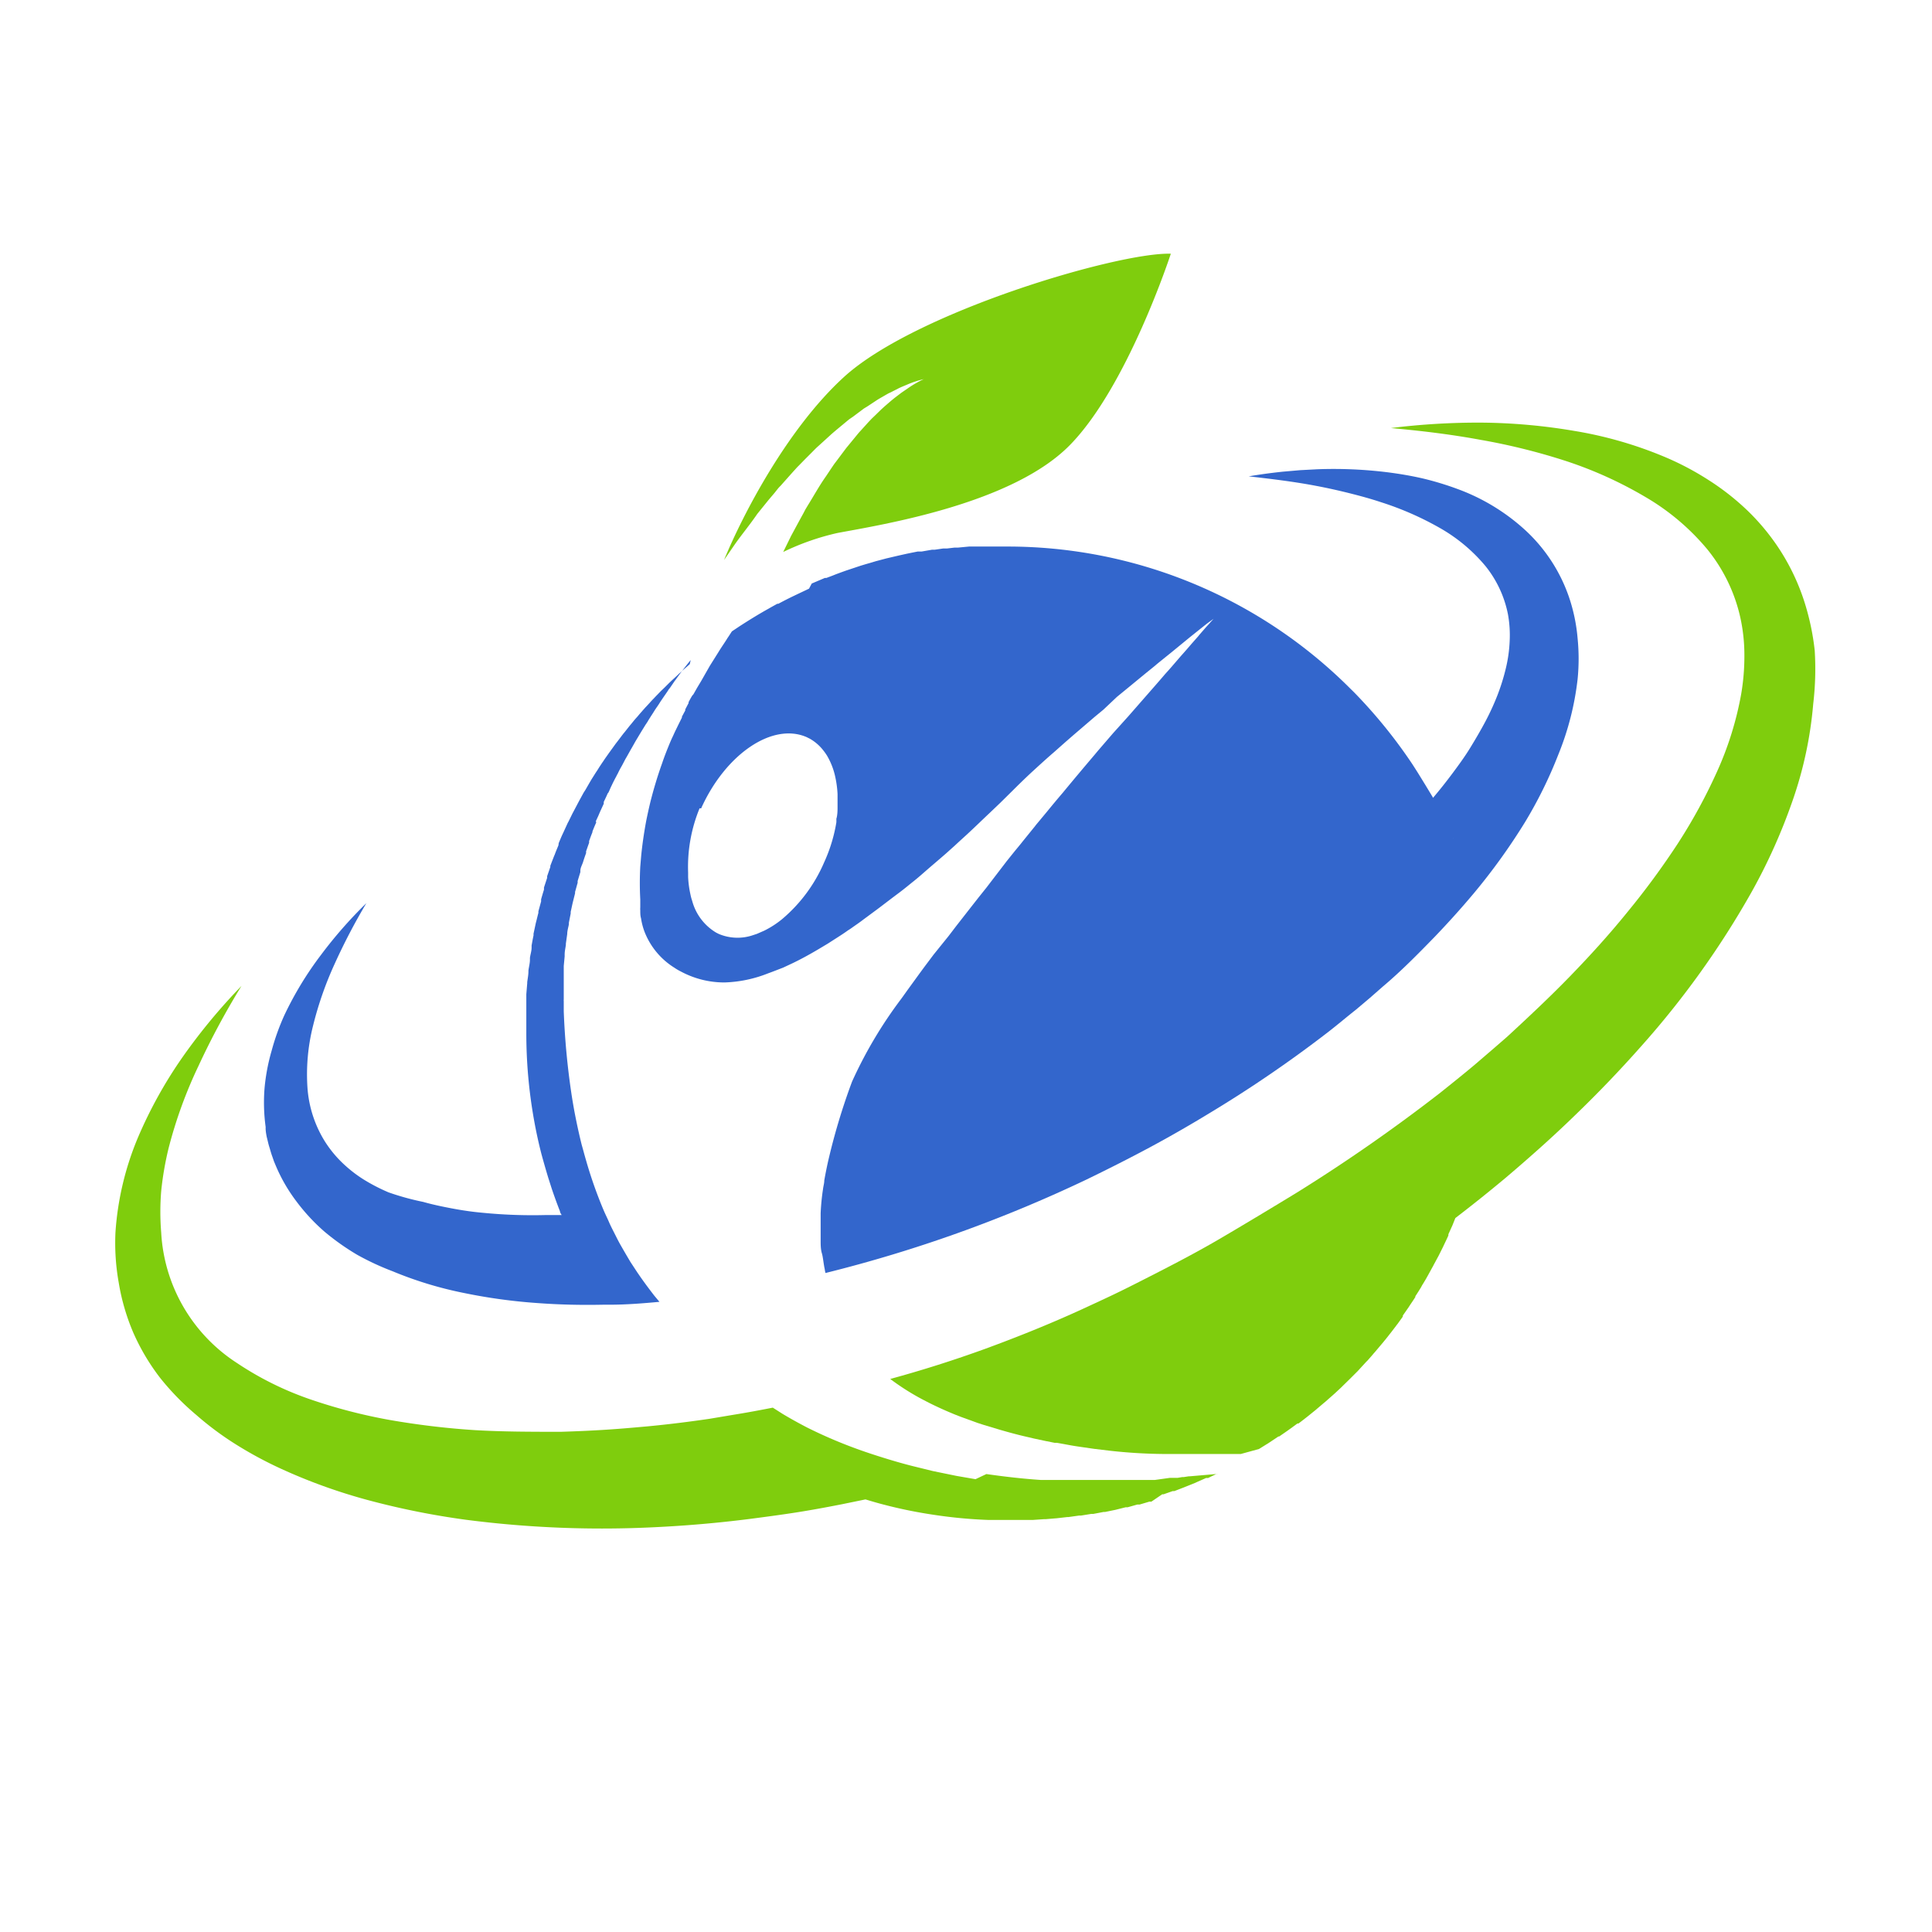 <svg id="Layer_1" data-name="Layer 1" xmlns="http://www.w3.org/2000/svg" viewBox="0 0 128 128"><defs><style>.cls-1{fill:none;}.cls-2{fill:#36c;}.cls-3{fill:#7fcd0d;}</style></defs><title>Artboard 6</title><path class="cls-1" d="M95.68,54.31a2,2,0,0,1-.1-.21,2,2,0,0,0,.1.21Z"/><path class="cls-1" d="M95.68,54.31h0l0,.06Z"/><path class="cls-1" d="M96.11,55.24l0-.11h0l0,.11Z"/><path class="cls-1" d="M96.44,56l0-.12h0l0,.12Z"/><path class="cls-1" d="M96.39,55.87c0-.1-.09-.21-.14-.31,0,.1.09.21.14.31Z"/><path class="cls-1" d="M96.06,55.13l0-.06,0,.06Z"/><path class="cls-1" d="M45.41,58.12a6.7,6.7,0,0,0,.15,1.13,3.31,3.31,0,0,0,.12.45,3.5,3.5,0,0,0,1.59,2.1l.18.09a3.19,3.19,0,0,0,2.28.07l.24-.08.48-.21a6.19,6.19,0,0,0,1.18-.76,10.15,10.15,0,0,0,2.78-3.74,10.75,10.75,0,0,0,.4-1,10.47,10.47,0,0,0,.42-1.67,2,2,0,0,0,0-.24c0-.24.06-.48.08-.72s0-.21,0-.31V52.9c0-.1,0-.2,0-.3a6.84,6.84,0,0,0-.15-1.13,4.72,4.72,0,0,0-.55-1.42,3.89,3.89,0,0,0-.28-.39,3,3,0,0,0-.86-.73l-.2-.1c-2.23-1-5.34,1.12-7,4.72a10.2,10.2,0,0,0-1,4.27C45.4,57.92,45.4,58,45.41,58.12Z"/><path class="cls-2" d="M96.44,56h0l0,.06Z"/><path class="cls-2" d="M95.75,54.46h0c.1.2.19.4.29.61C95.94,54.86,95.85,54.66,95.75,54.46Z"/><path class="cls-2" d="M96.11,55.24h0c0,.11.1.21.14.32C96.21,55.45,96.16,55.35,96.11,55.24Z"/><path class="cls-2" d="M95.75,54.46l0-.09,0,.08Z"/><path class="cls-2" d="M45.86,46.09c-.09.15-.17.29-.24.43l0,.06-.22.42,0,.07-.22.41,0,.06-.21.42,0,0-.2.41,0,0c-.07.14-.13.28-.19.41v0c-.07.14-.13.28-.19.42-.19.46-.37.91-.52,1.36-.32.89-.58,1.77-.79,2.61q-.15.63-.27,1.23c-.15.81-.26,1.58-.33,2.3l-.06.71a20.11,20.11,0,0,0,0,2.18l0,.53a1.11,1.11,0,0,0,0,.19c0,.19,0,.36.05.53a4.35,4.35,0,0,0,.22.86,4.9,4.9,0,0,0,2,2.42,3.38,3.38,0,0,0,.41.24,6.08,6.08,0,0,0,2.9.73,8.49,8.49,0,0,0,2.88-.6c.31-.11.63-.24,1-.38l.64-.3c.54-.26,1.09-.56,1.65-.89l.67-.4.67-.43c.22-.14.45-.29.67-.45a4,4,0,0,0,.34-.23c.23-.16.45-.31.67-.48l1-.74c.45-.34.89-.68,1.32-1s.66-.52,1-.79.63-.53.94-.8.82-.7,1.22-1.05l.58-.52.28-.26.56-.51c.54-.5,1.05-1,1.52-1.44l.68-.65.8-.79c.37-.37.78-.77,1.24-1.2l.47-.43c.32-.29.65-.59,1-.89l.79-.7.54-.47.56-.48.84-.72.57-.47L74,46.17l.83-.68,1.07-.88.26-.21.37-.3c.17-.15.35-.29.51-.42l.21-.17.36-.29,1.22-1,.65-.52.49-.39L80.4,41h0l0,0-.1.11-.08.09-.15.17-.14.15-.14.16-.33.38,0,0-.08.1-.45.51-.24.28h0l-.21.24-.24.27-.63.73-.22.25-.19.21-.3.35-.4.46-1.75,2-1,1.11-1,1.16-.25.3c-.68.8-1.37,1.62-2.07,2.47-.36.42-.71.84-1.06,1.27l-.54.65c-.09.11-.18.21-.26.32l-.81,1c-.17.22-.35.43-.53.65l-.53.66L65.36,58.8l-.52.65-.51.65-1,1.28-.48.63-1,1.24-.45.6c-.45.6-.87,1.19-1.28,1.75l-.4.56a28.82,28.82,0,0,0-3.27,5.5A42.32,42.32,0,0,0,54.85,77c-.09.41-.17.81-.24,1.21,0,.19-.06.37-.08.55a14.8,14.8,0,0,0-.16,1.62c0,.18,0,.36,0,.53s0,.54,0,.8,0,.35,0,.53,0,.53.08.79.11.7.19,1.05a2.38,2.38,0,0,0,.05.26A91.37,91.37,0,0,0,72,78.14c1.4-.68,2.79-1.38,4.17-2.12s2.73-1.52,4.06-2.33A83.07,83.07,0,0,0,88,68.37c.62-.48,1.23-1,1.84-1.48l.45-.38.45-.38.89-.78c1.19-1,2.32-2.15,3.43-3.29.88-.92,1.74-1.87,2.57-2.86a40.45,40.45,0,0,0,3.4-4.72A28.88,28.88,0,0,0,103.24,50a18.89,18.89,0,0,0,1.28-5,13.6,13.6,0,0,0,0-2.71,11.48,11.48,0,0,0-.56-2.7,10.78,10.78,0,0,0-3-4.55,13.52,13.52,0,0,0-4.36-2.63,20.08,20.08,0,0,0-2.33-.71c-.78-.18-1.56-.31-2.34-.41a29.06,29.06,0,0,0-4.65-.2l-1.14.06-1.15.1c-.76.08-1.51.18-2.26.31,1.51.17,3,.35,4.47.63.74.14,1.46.3,2.18.48s1.42.37,2.11.6A20.34,20.34,0,0,1,95.43,35a11,11,0,0,1,3,2.52,7.37,7.37,0,0,1,1.48,3.2,7.81,7.81,0,0,1,.11,1.75,9.29,9.29,0,0,1-.25,1.79,13.8,13.8,0,0,1-.56,1.8,16.67,16.67,0,0,1-.82,1.78c-.31.58-.65,1.16-1,1.73s-.76,1.13-1.17,1.68-.83,1.08-1.28,1.61a.93.93,0,0,0-.05-.1L94.43,52l-.32-.52c-.17-.28-.35-.56-.53-.84-.38-.57-.78-1.13-1.19-1.67a33.45,33.45,0,0,0-2.32-2.73c-.19-.2-.38-.4-.58-.59a32.1,32.1,0,0,0-22.8-9.44h-1l-.55,0h-.23l-.65,0H64.2l-.73.07-.23,0-.51.06-.25,0-.55.08-.18,0-.69.12-.26,0-.45.09-.29.06-.45.1-.26.06-.64.15-.3.08-.38.1-.33.1-.35.1-.33.1-.51.17-.45.15-.28.1-.38.14-.25.1-.4.15-.1,0-.87.37L53.6,39l-.42.2-.17.08-.44.21h0q-.5.24-1,.51l-.07,0-.45.25-.12.07c-.65.36-1.28.75-1.9,1.15l-.09.06-.45.3h0c-.1.15-.19.3-.29.44h0c-.09.15-.19.3-.29.45h0c-.1.15-.2.3-.29.45h0l-.59.94-.57,1v0l-.27.45,0,0-.25.44ZM96.44,56l0,.06,0-.06Zm0-.12,0,.12h0l0-.12Zm-.28-.63c0,.11.1.21.14.32s.09.21.14.31h0c0-.1-.09-.21-.14-.31s-.09-.21-.14-.32Zm0-.11,0,.11h0l0-.11Zm-.31-.67c.1.2.19.4.29.61l0,.06h0l0-.06c-.1-.21-.19-.41-.29-.61Zm-.07-.15,0,.06,0,.09h0l0-.08,0-.06Zm0,0h0a2,2,0,0,1-.1-.21A2,2,0,0,0,95.68,54.31Zm-49.33-.76c1.62-3.6,4.73-5.72,7-4.72l.2.1a3,3,0,0,1,.86.73,3.89,3.89,0,0,1,.28.39,4.72,4.72,0,0,1,.55,1.42,6.84,6.84,0,0,1,.15,1.13c0,.1,0,.2,0,.3v.31c0,.1,0,.21,0,.31s0,.48-.08.72a2,2,0,0,1,0,.24,10.47,10.47,0,0,1-.42,1.67,10.75,10.75,0,0,1-.4,1,10.15,10.15,0,0,1-2.78,3.74,6.19,6.19,0,0,1-1.18.76l-.48.21-.24.08a3.19,3.19,0,0,1-2.28-.07l-.18-.09a3.5,3.5,0,0,1-1.59-2.1,3.31,3.31,0,0,1-.12-.45,6.7,6.7,0,0,1-.15-1.13c0-.1,0-.2,0-.3A10.2,10.2,0,0,1,46.35,53.55Z"/><path class="cls-3" d="M78.81,97.81h-.06l-.32.05h-.1l-.3.05h-.11l-.3,0h-.1l-1,.14h-.07l-.26,0-.16,0-.24,0-.18,0-.23,0-.19,0-.22,0-.2,0-.21,0-.23,0-.21,0-.36,0h-.17l-.23,0h-.18l-.23,0H69.27l-.33,0c-1.19-.08-2.4-.22-3.59-.39L64.63,98l-1.27-.22-1.56-.32-1.38-.34c-.63-.16-1.25-.34-1.86-.53s-1.1-.35-1.63-.54a31.1,31.1,0,0,1-3.45-1.47q-.85-.44-1.62-.9l-.66-.42c-.86.17-1.72.33-2.59.47L47,94h0c-1.36.2-2.73.37-4.1.5-1,.09-1.91.17-2.87.23s-1.91.1-2.86.13c-1.91,0-3.82,0-5.71-.11a52.55,52.55,0,0,1-5.62-.67,35.57,35.57,0,0,1-5.37-1.4,21,21,0,0,1-4.79-2.39,11,11,0,0,1-5-8.63,16.87,16.87,0,0,1,0-2.75,21,21,0,0,1,.48-2.8,29.91,29.91,0,0,1,2-5.51A50.54,50.54,0,0,1,16,65.32,38.78,38.78,0,0,0,12.12,70a29.43,29.43,0,0,0-3,5.41,19.58,19.58,0,0,0-1.47,6.23A14.93,14.93,0,0,0,7.87,85a13.89,13.89,0,0,0,.38,1.67,14.26,14.26,0,0,0,.58,1.62,14.42,14.42,0,0,0,1.78,3A17.33,17.33,0,0,0,13,93.74a20.46,20.46,0,0,0,2.7,2,26.18,26.18,0,0,0,2.9,1.56,36.82,36.82,0,0,0,6.06,2.16,51.8,51.8,0,0,0,6.22,1.23,70.15,70.15,0,0,0,12.53.49q3.12-.15,6.21-.54c1-.13,2.06-.27,3.09-.43s2.05-.35,3.07-.55l1.56-.32c.43.13.87.26,1.31.37,1,.26,2.08.48,3.15.64a31.67,31.67,0,0,0,3.67.35c.41,0,.83,0,1.24,0h.87l.72,0h.13l.72-.05h.12l.72-.06H70l.7-.08h.08l.71-.1.13,0,.68-.11.14,0,.68-.13.1,0,.68-.14h0l.68-.17.13,0,.64-.18.15,0,.64-.19.14,0L77,99l.09,0,.6-.21.11,0,.62-.24.15-.06.6-.24.15-.07.59-.26.13,0,.56-.27.08,0h0Z"/><path class="cls-2" d="M17.67,75.32c.06.22.1.44.17.66s.12.43.2.64l.11.32.13.31a10.92,10.92,0,0,0,1.37,2.36,12.73,12.73,0,0,0,1.86,2,16.06,16.06,0,0,0,2.15,1.52A17.56,17.56,0,0,0,26,84.22a25.15,25.15,0,0,0,4.77,1.45,36.46,36.46,0,0,0,4.82.66c1.47.11,2.93.14,4.38.11h.42c1.11,0,2.21-.09,3.3-.19l-.35-.42c-.3-.39-.61-.8-.91-1.23l-.22-.32-.44-.67q-.31-.52-.63-1.08c-.14-.24-.27-.5-.4-.76s-.27-.52-.39-.8-.21-.45-.31-.68l-.07-.16a29.1,29.1,0,0,1-1.15-3.28c-.1-.34-.19-.69-.28-1-.18-.72-.34-1.46-.49-2.25-.07-.39-.14-.79-.2-1.2a49.5,49.5,0,0,1-.5-5.4c0-.23,0-.45,0-.67a.45.45,0,0,1,0-.11c0-.21,0-.43,0-.64v-.12c0-.22,0-.43,0-.64V64.7c0-.21,0-.42,0-.62V64l.06-.64v-.12c0-.21.05-.42.08-.63v-.09l.09-.64v0c0-.21.07-.43.11-.64l0-.11.12-.61,0-.11c.05-.21.09-.42.14-.63v0l.15-.6,0-.09c.06-.2.11-.4.17-.6l0-.12.18-.59,0-.09c0-.2.12-.39.18-.58l0,0c.06-.2.13-.4.2-.59l0-.12c.07-.19.13-.38.2-.56l0-.12c.07-.19.14-.39.22-.58l0-.05c.07-.18.14-.35.22-.53s0-.08,0-.12.16-.35.23-.53l.06-.14.24-.52,0-.12c.07-.15.15-.31.22-.47s0-.07.05-.1.16-.34.25-.51l.07-.15c.08-.16.16-.32.25-.48a1.09,1.09,0,0,1,.08-.15c.07-.15.14-.29.22-.43l.09-.16.21-.4.1-.17.24-.43.11-.19.22-.39.12-.2.18-.3.14-.23.21-.34.14-.21c.07-.13.15-.24.22-.36l.15-.23.13-.21.24-.35.12-.19.19-.28.18-.26c.06-.09.12-.17.17-.26l.09-.11.3-.44.07-.09c.32-.45.65-.89,1-1.31h0L45.7,44l-.19.17c-.14.12-.28.24-.41.37a1.54,1.54,0,0,0-.19.17l-.41.38-.17.16-.32.32-.22.21-.33.34-.17.18c-.13.13-.25.27-.38.41l-.17.18-.37.42-.15.18c-.12.13-.23.26-.34.4l-.16.19-.3.38-.14.17-.34.45-.14.18-.34.47-.13.18c-.11.16-.23.32-.34.49l-.11.16c-.1.15-.2.3-.29.45l-.12.18-.29.46-.1.17-.3.52s-.07.11-.11.17l-.29.53-.09.17-.29.55-.07.13-.26.53-.06.11-.27.59-.07.15c-.09.19-.17.39-.25.58A1.11,1.11,0,0,0,37,56c-.08.2-.17.4-.24.6l-.06.14-.24.62,0,.08-.21.61s0,.08,0,.11l-.21.64s0,.1,0,.14c-.07.22-.13.43-.19.64,0,0,0,.09,0,.14l-.18.66s0,.07,0,.1c-.06.22-.11.45-.17.67v0l-.15.7a.52.52,0,0,0,0,.11c-.05.23-.09.46-.13.68l0,.14c0,.23-.08.45-.11.68,0,0,0,.08,0,.12,0,.24-.07.48-.1.72v.06c0,.23-.05.47-.08.71v.07l-.06.73V66c0,.24,0,.47,0,.71v.13l0,.72v.1c0,.26,0,.51,0,.77a32.51,32.51,0,0,0,.5,5.71c.14.79.31,1.58.51,2.35.14.51.28,1,.44,1.53l.24.75c.17.5.35,1,.54,1.48,0,.09.07.17.11.25l-1.06,0a33.74,33.74,0,0,1-4.16-.15c-.69-.06-1.36-.16-2-.28s-1.32-.26-1.95-.44A17.35,17.35,0,0,1,25.75,79a12.11,12.11,0,0,1-1.68-.87A8.73,8.73,0,0,1,22.64,77a7.62,7.62,0,0,1-1.13-1.4,7.76,7.76,0,0,1-1.14-3.54,13.18,13.18,0,0,1,.37-4.1,23.2,23.2,0,0,1,1.44-4.12,41,41,0,0,1,2.09-4,29.23,29.23,0,0,0-3,3.42,22.5,22.5,0,0,0-2.43,4A15.34,15.34,0,0,0,18,69.6a13.21,13.21,0,0,0-.47,2.46,12,12,0,0,0,.07,2.61C17.59,74.89,17.63,75.11,17.67,75.32Z"/><path class="cls-3" d="M120.23,43.1a16.51,16.51,0,0,0-.74-3.4,14.54,14.54,0,0,0-1.5-3.16,14.81,14.81,0,0,0-2.17-2.67,16.62,16.62,0,0,0-2.63-2.07,18.92,18.92,0,0,0-2.88-1.52,26.56,26.56,0,0,0-6-1.73A38.38,38.38,0,0,0,98.15,28a46.75,46.75,0,0,0-6,.36c2,.18,4,.42,5.94.78a41.43,41.43,0,0,1,5.71,1.42A26.72,26.72,0,0,1,109,32.92a15.49,15.49,0,0,1,4.11,3.47,10.94,10.94,0,0,1,2.19,4.52,11.54,11.54,0,0,1,.27,2.5,14.9,14.9,0,0,1-.21,2.56,21.74,21.74,0,0,1-1.57,5.08,35.72,35.72,0,0,1-2.64,4.85,51.88,51.88,0,0,1-3.34,4.54c-1.19,1.47-2.47,2.88-3.8,4.25s-2.73,2.68-4.16,4l-.91.79h0l-1.27,1.09c-.74.62-1.49,1.22-2.24,1.82A111.82,111.82,0,0,1,85.94,79c-1.64,1-3.3,2-5,3s-3.39,1.87-5.12,2.75c-.86.44-1.74.88-2.6,1.28s-1.73.81-2.6,1.19c-1.75.77-3.54,1.48-5.34,2.14q-3.11,1.13-6.3,2h0a16.08,16.08,0,0,0,2.24,1.41l.35.18c.56.28,1.14.54,1.73.78l.36.14,1.1.4.37.12,1.13.34c.62.18,1.25.35,1.88.49l.38.09.75.16.6.12.14,0,.73.13c.36.07.71.12,1.06.17l.69.1,1,.12a34.61,34.61,0,0,0,3.54.22h4.08l.61,0h0l.2,0h.29L83.41,96h0l.58-.36.14-.09.57-.38.05,0,.52-.36.14-.1.55-.4.07,0,.48-.37.14-.11.52-.42.08-.07.46-.39.12-.1.51-.45.09-.08.43-.4.11-.11.48-.47.1-.1.41-.41.1-.11.45-.49.11-.11c.13-.15.26-.29.38-.44l.09-.1.43-.51.11-.13c.12-.15.25-.3.37-.46l.07-.09c.14-.17.27-.35.41-.53a1.47,1.47,0,0,1,.1-.13l.36-.5,0-.07.39-.56.09-.14c.12-.18.24-.35.35-.53l0-.05c.13-.19.25-.39.37-.58l.08-.15c.12-.19.24-.39.35-.59h0l.33-.6a1.09,1.09,0,0,0,.08-.15l.33-.61,0,0,.29-.58.07-.15c.1-.21.2-.41.29-.62l0-.08.26-.57.06-.15.14-.35q1.71-1.31,3.36-2.69c.79-.67,1.57-1.35,2.35-2.05s1.53-1.4,2.27-2.12q2.25-2.17,4.33-4.52a58.28,58.28,0,0,0,7.35-10.28,37.78,37.78,0,0,0,2.65-5.9,26.05,26.05,0,0,0,1.4-6.5A19.68,19.68,0,0,0,120.23,43.1Z"/><path class="cls-3" d="M55.89,25c-3.7,3.39-6.64,9-7.92,12.1L48.73,36c.47-.66,1-1.3,1.44-1.95l.76-.94.39-.46.19-.24a2.09,2.09,0,0,1,.2-.22l.81-.91.2-.22.1-.11.11-.11.42-.43.43-.43c.14-.14.28-.29.43-.42l.89-.81c.31-.27.62-.52.93-.78l.23-.19.25-.17.48-.36.24-.18.26-.16.5-.33.12-.08.13-.08.26-.15.26-.15A2.29,2.29,0,0,1,59,26l.53-.27c.18-.09.36-.16.55-.24a6.39,6.39,0,0,1,1.12-.37,6.8,6.8,0,0,0-1,.57l-.48.33-.46.35-.22.18-.22.19-.22.19-.11.1-.11.1-.41.4-.21.2-.2.21-.39.43-.19.21c-.07.07-.13.15-.19.22l-.73.89-.69.92c-.12.15-.22.31-.33.47l-.32.48c-.44.62-.81,1.3-1.21,1.94l-.15.25-.13.25-.28.51-.54,1-.52,1.06a16.56,16.56,0,0,1,3.6-1.26c3-.56,11.56-1.92,15.39-5.82s6.69-12.68,6.69-12.68C74.15,16.69,60.6,20.67,55.89,25Z"/></svg>